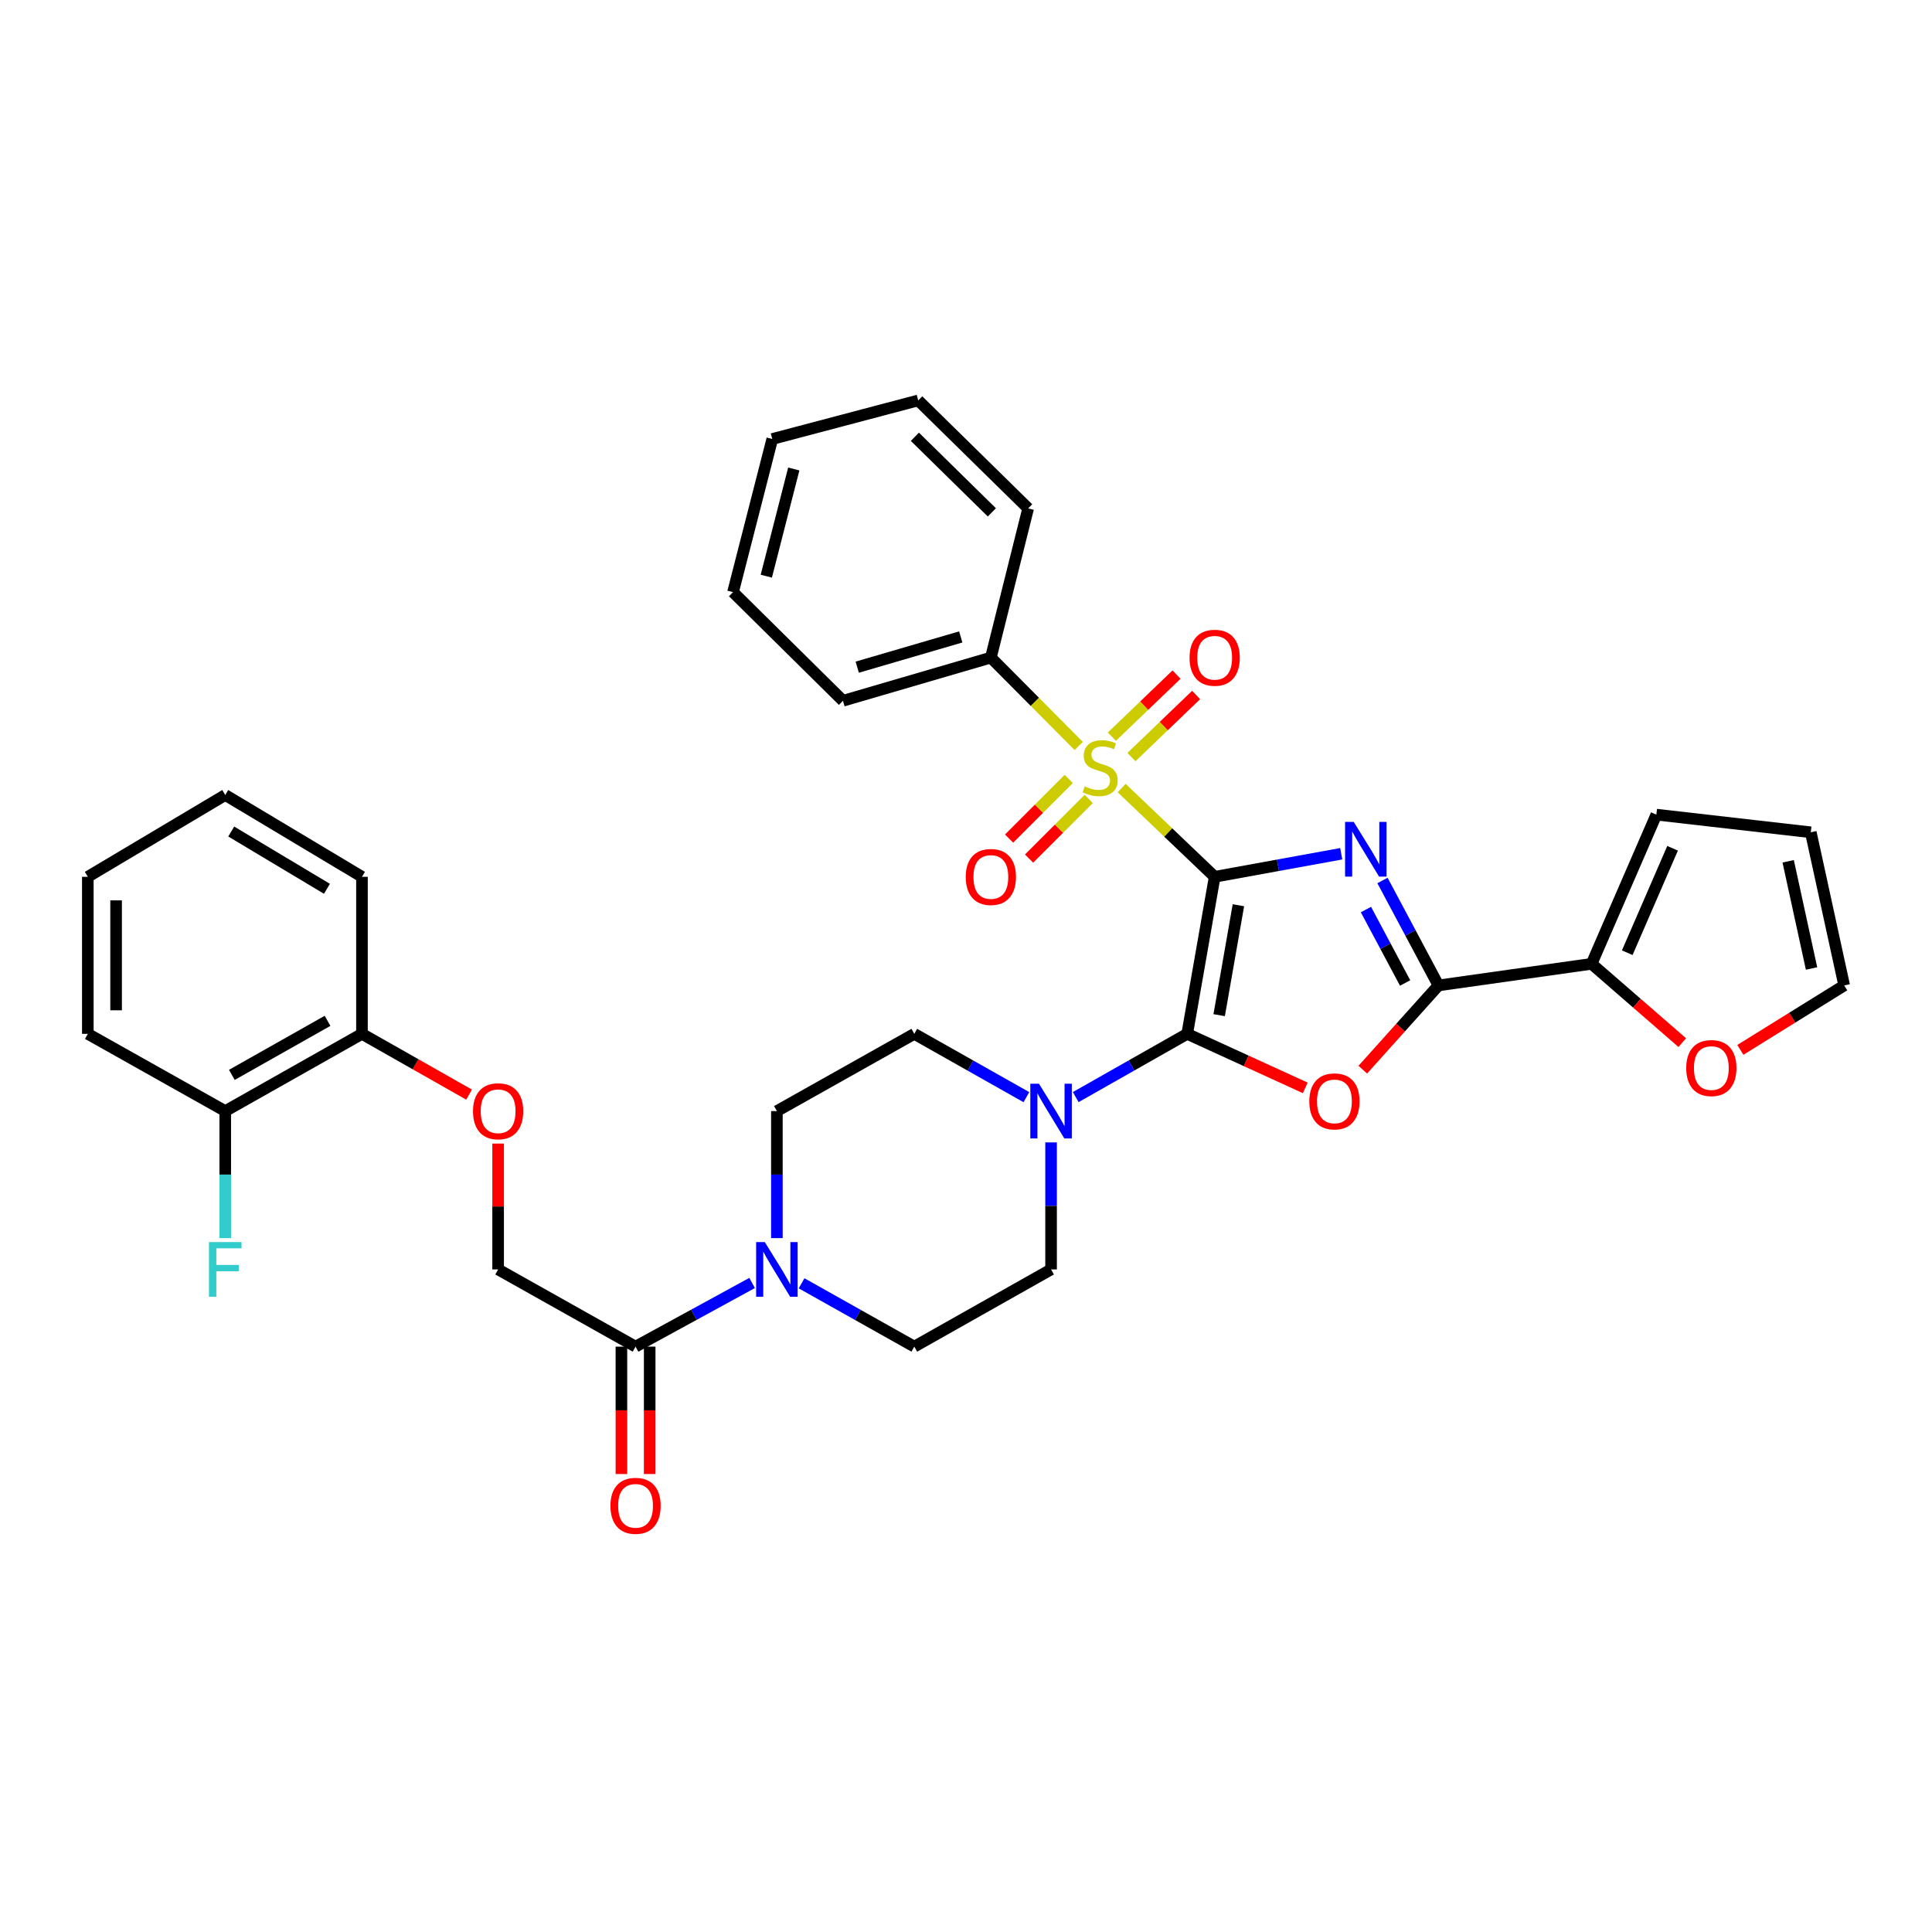 <?xml version='1.0' encoding='iso-8859-1'?>
<svg version='1.1' baseProfile='full'
              xmlns='http://www.w3.org/2000/svg'
                      xmlns:rdkit='http://www.rdkit.org/xml'
                      xmlns:xlink='http://www.w3.org/1999/xlink'
                  xml:space='preserve'
width='1000px' height='1000px' viewBox='0 0 1000 1000'>
<!-- END OF HEADER -->
<rect style='opacity:1.0;fill:#FFFFFF;stroke:none' width='1000' height='1000' x='0' y='0'> </rect>
<path class='bond-0' d='M 628.712,453.834 L 661.467,447.867' style='fill:none;fill-rule:evenodd;stroke:#000000;stroke-width:6px;stroke-linecap:butt;stroke-linejoin:miter;stroke-opacity:1' />
<path class='bond-0' d='M 661.467,447.867 L 694.223,441.9' style='fill:none;fill-rule:evenodd;stroke:#0000FF;stroke-width:6px;stroke-linecap:butt;stroke-linejoin:miter;stroke-opacity:1' />
<path class='bond-1' d='M 628.712,453.834 L 614.492,535.122' style='fill:none;fill-rule:evenodd;stroke:#000000;stroke-width:6px;stroke-linecap:butt;stroke-linejoin:miter;stroke-opacity:1' />
<path class='bond-1' d='M 640.995,468.549 L 631.041,525.45' style='fill:none;fill-rule:evenodd;stroke:#000000;stroke-width:6px;stroke-linecap:butt;stroke-linejoin:miter;stroke-opacity:1' />
<path class='bond-2' d='M 628.712,453.834 L 604.637,430.862' style='fill:none;fill-rule:evenodd;stroke:#000000;stroke-width:6px;stroke-linecap:butt;stroke-linejoin:miter;stroke-opacity:1' />
<path class='bond-2' d='M 604.637,430.862 L 580.562,407.89' style='fill:none;fill-rule:evenodd;stroke:#CCCC00;stroke-width:6px;stroke-linecap:butt;stroke-linejoin:miter;stroke-opacity:1' />
<path class='bond-4' d='M 715.57,455.738 L 730.058,482.897' style='fill:none;fill-rule:evenodd;stroke:#0000FF;stroke-width:6px;stroke-linecap:butt;stroke-linejoin:miter;stroke-opacity:1' />
<path class='bond-4' d='M 730.058,482.897 L 744.546,510.056' style='fill:none;fill-rule:evenodd;stroke:#000000;stroke-width:6px;stroke-linecap:butt;stroke-linejoin:miter;stroke-opacity:1' />
<path class='bond-4' d='M 707.004,470.774 L 717.145,489.785' style='fill:none;fill-rule:evenodd;stroke:#0000FF;stroke-width:6px;stroke-linecap:butt;stroke-linejoin:miter;stroke-opacity:1' />
<path class='bond-4' d='M 717.145,489.785 L 727.287,508.796' style='fill:none;fill-rule:evenodd;stroke:#000000;stroke-width:6px;stroke-linecap:butt;stroke-linejoin:miter;stroke-opacity:1' />
<path class='bond-3' d='M 614.492,535.122 L 645.048,549.104' style='fill:none;fill-rule:evenodd;stroke:#000000;stroke-width:6px;stroke-linecap:butt;stroke-linejoin:miter;stroke-opacity:1' />
<path class='bond-3' d='M 645.048,549.104 L 675.603,563.086' style='fill:none;fill-rule:evenodd;stroke:#FF0000;stroke-width:6px;stroke-linecap:butt;stroke-linejoin:miter;stroke-opacity:1' />
<path class='bond-5' d='M 614.492,535.122 L 585.646,551.489' style='fill:none;fill-rule:evenodd;stroke:#000000;stroke-width:6px;stroke-linecap:butt;stroke-linejoin:miter;stroke-opacity:1' />
<path class='bond-5' d='M 585.646,551.489 L 556.799,567.856' style='fill:none;fill-rule:evenodd;stroke:#0000FF;stroke-width:6px;stroke-linecap:butt;stroke-linejoin:miter;stroke-opacity:1' />
<path class='bond-9' d='M 553.18,403.177 L 537.742,418.614' style='fill:none;fill-rule:evenodd;stroke:#CCCC00;stroke-width:6px;stroke-linecap:butt;stroke-linejoin:miter;stroke-opacity:1' />
<path class='bond-9' d='M 537.742,418.614 L 522.304,434.052' style='fill:none;fill-rule:evenodd;stroke:#FF0000;stroke-width:6px;stroke-linecap:butt;stroke-linejoin:miter;stroke-opacity:1' />
<path class='bond-9' d='M 563.528,413.525 L 548.09,428.963' style='fill:none;fill-rule:evenodd;stroke:#CCCC00;stroke-width:6px;stroke-linecap:butt;stroke-linejoin:miter;stroke-opacity:1' />
<path class='bond-9' d='M 548.09,428.963 L 532.653,444.4' style='fill:none;fill-rule:evenodd;stroke:#FF0000;stroke-width:6px;stroke-linecap:butt;stroke-linejoin:miter;stroke-opacity:1' />
<path class='bond-10' d='M 585.635,391.861 L 602.373,375.794' style='fill:none;fill-rule:evenodd;stroke:#CCCC00;stroke-width:6px;stroke-linecap:butt;stroke-linejoin:miter;stroke-opacity:1' />
<path class='bond-10' d='M 602.373,375.794 L 619.111,359.726' style='fill:none;fill-rule:evenodd;stroke:#FF0000;stroke-width:6px;stroke-linecap:butt;stroke-linejoin:miter;stroke-opacity:1' />
<path class='bond-10' d='M 575.5,381.304 L 592.238,365.236' style='fill:none;fill-rule:evenodd;stroke:#CCCC00;stroke-width:6px;stroke-linecap:butt;stroke-linejoin:miter;stroke-opacity:1' />
<path class='bond-10' d='M 592.238,365.236 L 608.976,349.169' style='fill:none;fill-rule:evenodd;stroke:#FF0000;stroke-width:6px;stroke-linecap:butt;stroke-linejoin:miter;stroke-opacity:1' />
<path class='bond-11' d='M 558.348,386.118 L 535.609,363.242' style='fill:none;fill-rule:evenodd;stroke:#CCCC00;stroke-width:6px;stroke-linecap:butt;stroke-linejoin:miter;stroke-opacity:1' />
<path class='bond-11' d='M 535.609,363.242 L 512.87,340.366' style='fill:none;fill-rule:evenodd;stroke:#000000;stroke-width:6px;stroke-linecap:butt;stroke-linejoin:miter;stroke-opacity:1' />
<path class='bond-35' d='M 705.373,553.659 L 724.959,531.857' style='fill:none;fill-rule:evenodd;stroke:#FF0000;stroke-width:6px;stroke-linecap:butt;stroke-linejoin:miter;stroke-opacity:1' />
<path class='bond-35' d='M 724.959,531.857 L 744.546,510.056' style='fill:none;fill-rule:evenodd;stroke:#000000;stroke-width:6px;stroke-linecap:butt;stroke-linejoin:miter;stroke-opacity:1' />
<path class='bond-7' d='M 744.546,510.056 L 823.809,498.876' style='fill:none;fill-rule:evenodd;stroke:#000000;stroke-width:6px;stroke-linecap:butt;stroke-linejoin:miter;stroke-opacity:1' />
<path class='bond-13' d='M 531.262,567.887 L 502.248,551.504' style='fill:none;fill-rule:evenodd;stroke:#0000FF;stroke-width:6px;stroke-linecap:butt;stroke-linejoin:miter;stroke-opacity:1' />
<path class='bond-13' d='M 502.248,551.504 L 473.235,535.122' style='fill:none;fill-rule:evenodd;stroke:#000000;stroke-width:6px;stroke-linecap:butt;stroke-linejoin:miter;stroke-opacity:1' />
<path class='bond-14' d='M 544.034,591.308 L 544.034,624.18' style='fill:none;fill-rule:evenodd;stroke:#0000FF;stroke-width:6px;stroke-linecap:butt;stroke-linejoin:miter;stroke-opacity:1' />
<path class='bond-14' d='M 544.034,624.18 L 544.034,657.053' style='fill:none;fill-rule:evenodd;stroke:#000000;stroke-width:6px;stroke-linecap:butt;stroke-linejoin:miter;stroke-opacity:1' />
<path class='bond-6' d='M 414.898,664.234 L 444.066,680.624' style='fill:none;fill-rule:evenodd;stroke:#0000FF;stroke-width:6px;stroke-linecap:butt;stroke-linejoin:miter;stroke-opacity:1' />
<path class='bond-6' d='M 444.066,680.624 L 473.235,697.014' style='fill:none;fill-rule:evenodd;stroke:#000000;stroke-width:6px;stroke-linecap:butt;stroke-linejoin:miter;stroke-opacity:1' />
<path class='bond-8' d='M 389.294,664.058 L 359.128,680.536' style='fill:none;fill-rule:evenodd;stroke:#0000FF;stroke-width:6px;stroke-linecap:butt;stroke-linejoin:miter;stroke-opacity:1' />
<path class='bond-8' d='M 359.128,680.536 L 328.961,697.014' style='fill:none;fill-rule:evenodd;stroke:#000000;stroke-width:6px;stroke-linecap:butt;stroke-linejoin:miter;stroke-opacity:1' />
<path class='bond-36' d='M 402.118,640.844 L 402.118,607.972' style='fill:none;fill-rule:evenodd;stroke:#0000FF;stroke-width:6px;stroke-linecap:butt;stroke-linejoin:miter;stroke-opacity:1' />
<path class='bond-36' d='M 402.118,607.972 L 402.118,575.099' style='fill:none;fill-rule:evenodd;stroke:#000000;stroke-width:6px;stroke-linecap:butt;stroke-linejoin:miter;stroke-opacity:1' />
<path class='bond-12' d='M 823.809,498.876 L 847.271,519.267' style='fill:none;fill-rule:evenodd;stroke:#000000;stroke-width:6px;stroke-linecap:butt;stroke-linejoin:miter;stroke-opacity:1' />
<path class='bond-12' d='M 847.271,519.267 L 870.734,539.658' style='fill:none;fill-rule:evenodd;stroke:#FF0000;stroke-width:6px;stroke-linecap:butt;stroke-linejoin:miter;stroke-opacity:1' />
<path class='bond-19' d='M 823.809,498.876 L 857.33,421.654' style='fill:none;fill-rule:evenodd;stroke:#000000;stroke-width:6px;stroke-linecap:butt;stroke-linejoin:miter;stroke-opacity:1' />
<path class='bond-19' d='M 842.262,493.121 L 865.727,439.065' style='fill:none;fill-rule:evenodd;stroke:#000000;stroke-width:6px;stroke-linecap:butt;stroke-linejoin:miter;stroke-opacity:1' />
<path class='bond-18' d='M 328.961,697.014 L 257.828,657.053' style='fill:none;fill-rule:evenodd;stroke:#000000;stroke-width:6px;stroke-linecap:butt;stroke-linejoin:miter;stroke-opacity:1' />
<path class='bond-20' d='M 321.644,697.014 L 321.644,729.981' style='fill:none;fill-rule:evenodd;stroke:#000000;stroke-width:6px;stroke-linecap:butt;stroke-linejoin:miter;stroke-opacity:1' />
<path class='bond-20' d='M 321.644,729.981 L 321.644,762.948' style='fill:none;fill-rule:evenodd;stroke:#FF0000;stroke-width:6px;stroke-linecap:butt;stroke-linejoin:miter;stroke-opacity:1' />
<path class='bond-20' d='M 336.278,697.014 L 336.278,729.981' style='fill:none;fill-rule:evenodd;stroke:#000000;stroke-width:6px;stroke-linecap:butt;stroke-linejoin:miter;stroke-opacity:1' />
<path class='bond-20' d='M 336.278,729.981 L 336.278,762.948' style='fill:none;fill-rule:evenodd;stroke:#FF0000;stroke-width:6px;stroke-linecap:butt;stroke-linejoin:miter;stroke-opacity:1' />
<path class='bond-26' d='M 512.87,340.366 L 436.323,362.725' style='fill:none;fill-rule:evenodd;stroke:#000000;stroke-width:6px;stroke-linecap:butt;stroke-linejoin:miter;stroke-opacity:1' />
<path class='bond-26' d='M 497.285,329.673 L 443.702,345.324' style='fill:none;fill-rule:evenodd;stroke:#000000;stroke-width:6px;stroke-linecap:butt;stroke-linejoin:miter;stroke-opacity:1' />
<path class='bond-27' d='M 512.87,340.366 L 532.172,263.144' style='fill:none;fill-rule:evenodd;stroke:#000000;stroke-width:6px;stroke-linecap:butt;stroke-linejoin:miter;stroke-opacity:1' />
<path class='bond-22' d='M 900.81,543.414 L 927.678,526.735' style='fill:none;fill-rule:evenodd;stroke:#FF0000;stroke-width:6px;stroke-linecap:butt;stroke-linejoin:miter;stroke-opacity:1' />
<path class='bond-22' d='M 927.678,526.735 L 954.545,510.056' style='fill:none;fill-rule:evenodd;stroke:#000000;stroke-width:6px;stroke-linecap:butt;stroke-linejoin:miter;stroke-opacity:1' />
<path class='bond-16' d='M 473.235,535.122 L 402.118,575.099' style='fill:none;fill-rule:evenodd;stroke:#000000;stroke-width:6px;stroke-linecap:butt;stroke-linejoin:miter;stroke-opacity:1' />
<path class='bond-17' d='M 544.034,657.053 L 473.235,697.014' style='fill:none;fill-rule:evenodd;stroke:#000000;stroke-width:6px;stroke-linecap:butt;stroke-linejoin:miter;stroke-opacity:1' />
<path class='bond-15' d='M 257.828,591.908 L 257.828,624.48' style='fill:none;fill-rule:evenodd;stroke:#FF0000;stroke-width:6px;stroke-linecap:butt;stroke-linejoin:miter;stroke-opacity:1' />
<path class='bond-15' d='M 257.828,624.48 L 257.828,657.053' style='fill:none;fill-rule:evenodd;stroke:#000000;stroke-width:6px;stroke-linecap:butt;stroke-linejoin:miter;stroke-opacity:1' />
<path class='bond-21' d='M 242.803,566.575 L 215.078,550.849' style='fill:none;fill-rule:evenodd;stroke:#FF0000;stroke-width:6px;stroke-linecap:butt;stroke-linejoin:miter;stroke-opacity:1' />
<path class='bond-21' d='M 215.078,550.849 L 187.354,535.122' style='fill:none;fill-rule:evenodd;stroke:#000000;stroke-width:6px;stroke-linecap:butt;stroke-linejoin:miter;stroke-opacity:1' />
<path class='bond-23' d='M 857.33,421.654 L 937.26,430.793' style='fill:none;fill-rule:evenodd;stroke:#000000;stroke-width:6px;stroke-linecap:butt;stroke-linejoin:miter;stroke-opacity:1' />
<path class='bond-24' d='M 187.354,535.122 L 116.587,575.099' style='fill:none;fill-rule:evenodd;stroke:#000000;stroke-width:6px;stroke-linecap:butt;stroke-linejoin:miter;stroke-opacity:1' />
<path class='bond-24' d='M 169.541,528.376 L 120.004,556.36' style='fill:none;fill-rule:evenodd;stroke:#000000;stroke-width:6px;stroke-linecap:butt;stroke-linejoin:miter;stroke-opacity:1' />
<path class='bond-28' d='M 187.354,535.122 L 187.354,453.834' style='fill:none;fill-rule:evenodd;stroke:#000000;stroke-width:6px;stroke-linecap:butt;stroke-linejoin:miter;stroke-opacity:1' />
<path class='bond-38' d='M 954.545,510.056 L 937.26,430.793' style='fill:none;fill-rule:evenodd;stroke:#000000;stroke-width:6px;stroke-linecap:butt;stroke-linejoin:miter;stroke-opacity:1' />
<path class='bond-38' d='M 937.654,501.284 L 925.554,445.8' style='fill:none;fill-rule:evenodd;stroke:#000000;stroke-width:6px;stroke-linecap:butt;stroke-linejoin:miter;stroke-opacity:1' />
<path class='bond-25' d='M 116.587,575.099 L 116.587,607.972' style='fill:none;fill-rule:evenodd;stroke:#000000;stroke-width:6px;stroke-linecap:butt;stroke-linejoin:miter;stroke-opacity:1' />
<path class='bond-25' d='M 116.587,607.972 L 116.587,640.844' style='fill:none;fill-rule:evenodd;stroke:#33CCCC;stroke-width:6px;stroke-linecap:butt;stroke-linejoin:miter;stroke-opacity:1' />
<path class='bond-29' d='M 116.587,575.099 L 45.455,535.122' style='fill:none;fill-rule:evenodd;stroke:#000000;stroke-width:6px;stroke-linecap:butt;stroke-linejoin:miter;stroke-opacity:1' />
<path class='bond-31' d='M 436.323,362.725 L 379.418,306.487' style='fill:none;fill-rule:evenodd;stroke:#000000;stroke-width:6px;stroke-linecap:butt;stroke-linejoin:miter;stroke-opacity:1' />
<path class='bond-33' d='M 532.172,263.144 L 475.267,207.256' style='fill:none;fill-rule:evenodd;stroke:#000000;stroke-width:6px;stroke-linecap:butt;stroke-linejoin:miter;stroke-opacity:1' />
<path class='bond-33' d='M 513.382,265.202 L 473.548,226.08' style='fill:none;fill-rule:evenodd;stroke:#000000;stroke-width:6px;stroke-linecap:butt;stroke-linejoin:miter;stroke-opacity:1' />
<path class='bond-30' d='M 187.354,453.834 L 116.587,411.483' style='fill:none;fill-rule:evenodd;stroke:#000000;stroke-width:6px;stroke-linecap:butt;stroke-linejoin:miter;stroke-opacity:1' />
<path class='bond-30' d='M 169.224,460.039 L 119.687,430.393' style='fill:none;fill-rule:evenodd;stroke:#000000;stroke-width:6px;stroke-linecap:butt;stroke-linejoin:miter;stroke-opacity:1' />
<path class='bond-39' d='M 45.455,535.122 L 45.455,453.834' style='fill:none;fill-rule:evenodd;stroke:#000000;stroke-width:6px;stroke-linecap:butt;stroke-linejoin:miter;stroke-opacity:1' />
<path class='bond-39' d='M 60.089,522.929 L 60.089,466.027' style='fill:none;fill-rule:evenodd;stroke:#000000;stroke-width:6px;stroke-linecap:butt;stroke-linejoin:miter;stroke-opacity:1' />
<path class='bond-32' d='M 116.587,411.483 L 45.455,453.834' style='fill:none;fill-rule:evenodd;stroke:#000000;stroke-width:6px;stroke-linecap:butt;stroke-linejoin:miter;stroke-opacity:1' />
<path class='bond-37' d='M 379.418,306.487 L 399.728,227.224' style='fill:none;fill-rule:evenodd;stroke:#000000;stroke-width:6px;stroke-linecap:butt;stroke-linejoin:miter;stroke-opacity:1' />
<path class='bond-37' d='M 396.641,298.23 L 410.858,242.746' style='fill:none;fill-rule:evenodd;stroke:#000000;stroke-width:6px;stroke-linecap:butt;stroke-linejoin:miter;stroke-opacity:1' />
<path class='bond-34' d='M 475.267,207.256 L 399.728,227.224' style='fill:none;fill-rule:evenodd;stroke:#000000;stroke-width:6px;stroke-linecap:butt;stroke-linejoin:miter;stroke-opacity:1' />
<path  class='atom-1' d='M 700.691 425.422
L 709.971 440.422
Q 710.891 441.902, 712.371 444.582
Q 713.851 447.262, 713.931 447.422
L 713.931 425.422
L 717.691 425.422
L 717.691 453.742
L 713.811 453.742
L 703.851 437.342
Q 702.691 435.422, 701.451 433.222
Q 700.251 431.022, 699.891 430.342
L 699.891 453.742
L 696.211 453.742
L 696.211 425.422
L 700.691 425.422
' fill='#0000FF'/>
<path  class='atom-3' d='M 561.433 406.991
Q 561.753 407.111, 563.073 407.671
Q 564.393 408.231, 565.833 408.591
Q 567.313 408.911, 568.753 408.911
Q 571.433 408.911, 572.993 407.631
Q 574.553 406.311, 574.553 404.031
Q 574.553 402.471, 573.753 401.511
Q 572.993 400.551, 571.793 400.031
Q 570.593 399.511, 568.593 398.911
Q 566.073 398.151, 564.553 397.431
Q 563.073 396.711, 561.993 395.191
Q 560.953 393.671, 560.953 391.111
Q 560.953 387.551, 563.353 385.351
Q 565.793 383.151, 570.593 383.151
Q 573.873 383.151, 577.593 384.711
L 576.673 387.791
Q 573.273 386.391, 570.713 386.391
Q 567.953 386.391, 566.433 387.551
Q 564.913 388.671, 564.953 390.631
Q 564.953 392.151, 565.713 393.071
Q 566.513 393.991, 567.633 394.511
Q 568.793 395.031, 570.713 395.631
Q 573.273 396.431, 574.793 397.231
Q 576.313 398.031, 577.393 399.671
Q 578.513 401.271, 578.513 404.031
Q 578.513 407.951, 575.873 410.071
Q 573.273 412.151, 568.913 412.151
Q 566.393 412.151, 564.473 411.591
Q 562.593 411.071, 560.353 410.151
L 561.433 406.991
' fill='#CCCC00'/>
<path  class='atom-4' d='M 677.698 570.073
Q 677.698 563.273, 681.058 559.473
Q 684.418 555.673, 690.698 555.673
Q 696.978 555.673, 700.338 559.473
Q 703.698 563.273, 703.698 570.073
Q 703.698 576.953, 700.298 580.873
Q 696.898 584.753, 690.698 584.753
Q 684.458 584.753, 681.058 580.873
Q 677.698 576.993, 677.698 570.073
M 690.698 581.553
Q 695.018 581.553, 697.338 578.673
Q 699.698 575.753, 699.698 570.073
Q 699.698 564.513, 697.338 561.713
Q 695.018 558.873, 690.698 558.873
Q 686.378 558.873, 684.018 561.673
Q 681.698 564.473, 681.698 570.073
Q 681.698 575.793, 684.018 578.673
Q 686.378 581.553, 690.698 581.553
' fill='#FF0000'/>
<path  class='atom-6' d='M 537.774 560.939
L 547.054 575.939
Q 547.974 577.419, 549.454 580.099
Q 550.934 582.779, 551.014 582.939
L 551.014 560.939
L 554.774 560.939
L 554.774 589.259
L 550.894 589.259
L 540.934 572.859
Q 539.774 570.939, 538.534 568.739
Q 537.334 566.539, 536.974 565.859
L 536.974 589.259
L 533.294 589.259
L 533.294 560.939
L 537.774 560.939
' fill='#0000FF'/>
<path  class='atom-7' d='M 395.858 642.893
L 405.138 657.893
Q 406.058 659.373, 407.538 662.053
Q 409.018 664.733, 409.098 664.893
L 409.098 642.893
L 412.858 642.893
L 412.858 671.213
L 408.978 671.213
L 399.018 654.813
Q 397.858 652.893, 396.618 650.693
Q 395.418 648.493, 395.058 647.813
L 395.058 671.213
L 391.378 671.213
L 391.378 642.893
L 395.858 642.893
' fill='#0000FF'/>
<path  class='atom-10' d='M 499.87 453.914
Q 499.87 447.114, 503.23 443.314
Q 506.59 439.514, 512.87 439.514
Q 519.15 439.514, 522.51 443.314
Q 525.87 447.114, 525.87 453.914
Q 525.87 460.794, 522.47 464.714
Q 519.07 468.594, 512.87 468.594
Q 506.63 468.594, 503.23 464.714
Q 499.87 460.834, 499.87 453.914
M 512.87 465.394
Q 517.19 465.394, 519.51 462.514
Q 521.87 459.594, 521.87 453.914
Q 521.87 448.354, 519.51 445.554
Q 517.19 442.714, 512.87 442.714
Q 508.55 442.714, 506.19 445.514
Q 503.87 448.314, 503.87 453.914
Q 503.87 459.634, 506.19 462.514
Q 508.55 465.394, 512.87 465.394
' fill='#FF0000'/>
<path  class='atom-11' d='M 615.712 340.446
Q 615.712 333.646, 619.072 329.846
Q 622.432 326.046, 628.712 326.046
Q 634.992 326.046, 638.352 329.846
Q 641.712 333.646, 641.712 340.446
Q 641.712 347.326, 638.312 351.246
Q 634.912 355.126, 628.712 355.126
Q 622.472 355.126, 619.072 351.246
Q 615.712 347.366, 615.712 340.446
M 628.712 351.926
Q 633.032 351.926, 635.352 349.046
Q 637.712 346.126, 637.712 340.446
Q 637.712 334.886, 635.352 332.086
Q 633.032 329.246, 628.712 329.246
Q 624.392 329.246, 622.032 332.046
Q 619.712 334.846, 619.712 340.446
Q 619.712 346.166, 622.032 349.046
Q 624.392 351.926, 628.712 351.926
' fill='#FF0000'/>
<path  class='atom-13' d='M 872.787 552.82
Q 872.787 546.02, 876.147 542.22
Q 879.507 538.42, 885.787 538.42
Q 892.067 538.42, 895.427 542.22
Q 898.787 546.02, 898.787 552.82
Q 898.787 559.7, 895.387 563.62
Q 891.987 567.5, 885.787 567.5
Q 879.547 567.5, 876.147 563.62
Q 872.787 559.74, 872.787 552.82
M 885.787 564.3
Q 890.107 564.3, 892.427 561.42
Q 894.787 558.5, 894.787 552.82
Q 894.787 547.26, 892.427 544.46
Q 890.107 541.62, 885.787 541.62
Q 881.467 541.62, 879.107 544.42
Q 876.787 547.22, 876.787 552.82
Q 876.787 558.54, 879.107 561.42
Q 881.467 564.3, 885.787 564.3
' fill='#FF0000'/>
<path  class='atom-16' d='M 244.828 575.179
Q 244.828 568.379, 248.188 564.579
Q 251.548 560.779, 257.828 560.779
Q 264.108 560.779, 267.468 564.579
Q 270.828 568.379, 270.828 575.179
Q 270.828 582.059, 267.428 585.979
Q 264.028 589.859, 257.828 589.859
Q 251.588 589.859, 248.188 585.979
Q 244.828 582.099, 244.828 575.179
M 257.828 586.659
Q 262.148 586.659, 264.468 583.779
Q 266.828 580.859, 266.828 575.179
Q 266.828 569.619, 264.468 566.819
Q 262.148 563.979, 257.828 563.979
Q 253.508 563.979, 251.148 566.779
Q 248.828 569.579, 248.828 575.179
Q 248.828 580.899, 251.148 583.779
Q 253.508 586.659, 257.828 586.659
' fill='#FF0000'/>
<path  class='atom-21' d='M 315.961 779.406
Q 315.961 772.606, 319.321 768.806
Q 322.681 765.006, 328.961 765.006
Q 335.241 765.006, 338.601 768.806
Q 341.961 772.606, 341.961 779.406
Q 341.961 786.286, 338.561 790.206
Q 335.161 794.086, 328.961 794.086
Q 322.721 794.086, 319.321 790.206
Q 315.961 786.326, 315.961 779.406
M 328.961 790.886
Q 333.281 790.886, 335.601 788.006
Q 337.961 785.086, 337.961 779.406
Q 337.961 773.846, 335.601 771.046
Q 333.281 768.206, 328.961 768.206
Q 324.641 768.206, 322.281 771.006
Q 319.961 773.806, 319.961 779.406
Q 319.961 785.126, 322.281 788.006
Q 324.641 790.886, 328.961 790.886
' fill='#FF0000'/>
<path  class='atom-26' d='M 108.167 642.893
L 125.007 642.893
L 125.007 646.133
L 111.967 646.133
L 111.967 654.733
L 123.567 654.733
L 123.567 658.013
L 111.967 658.013
L 111.967 671.213
L 108.167 671.213
L 108.167 642.893
' fill='#33CCCC'/>
</svg>
